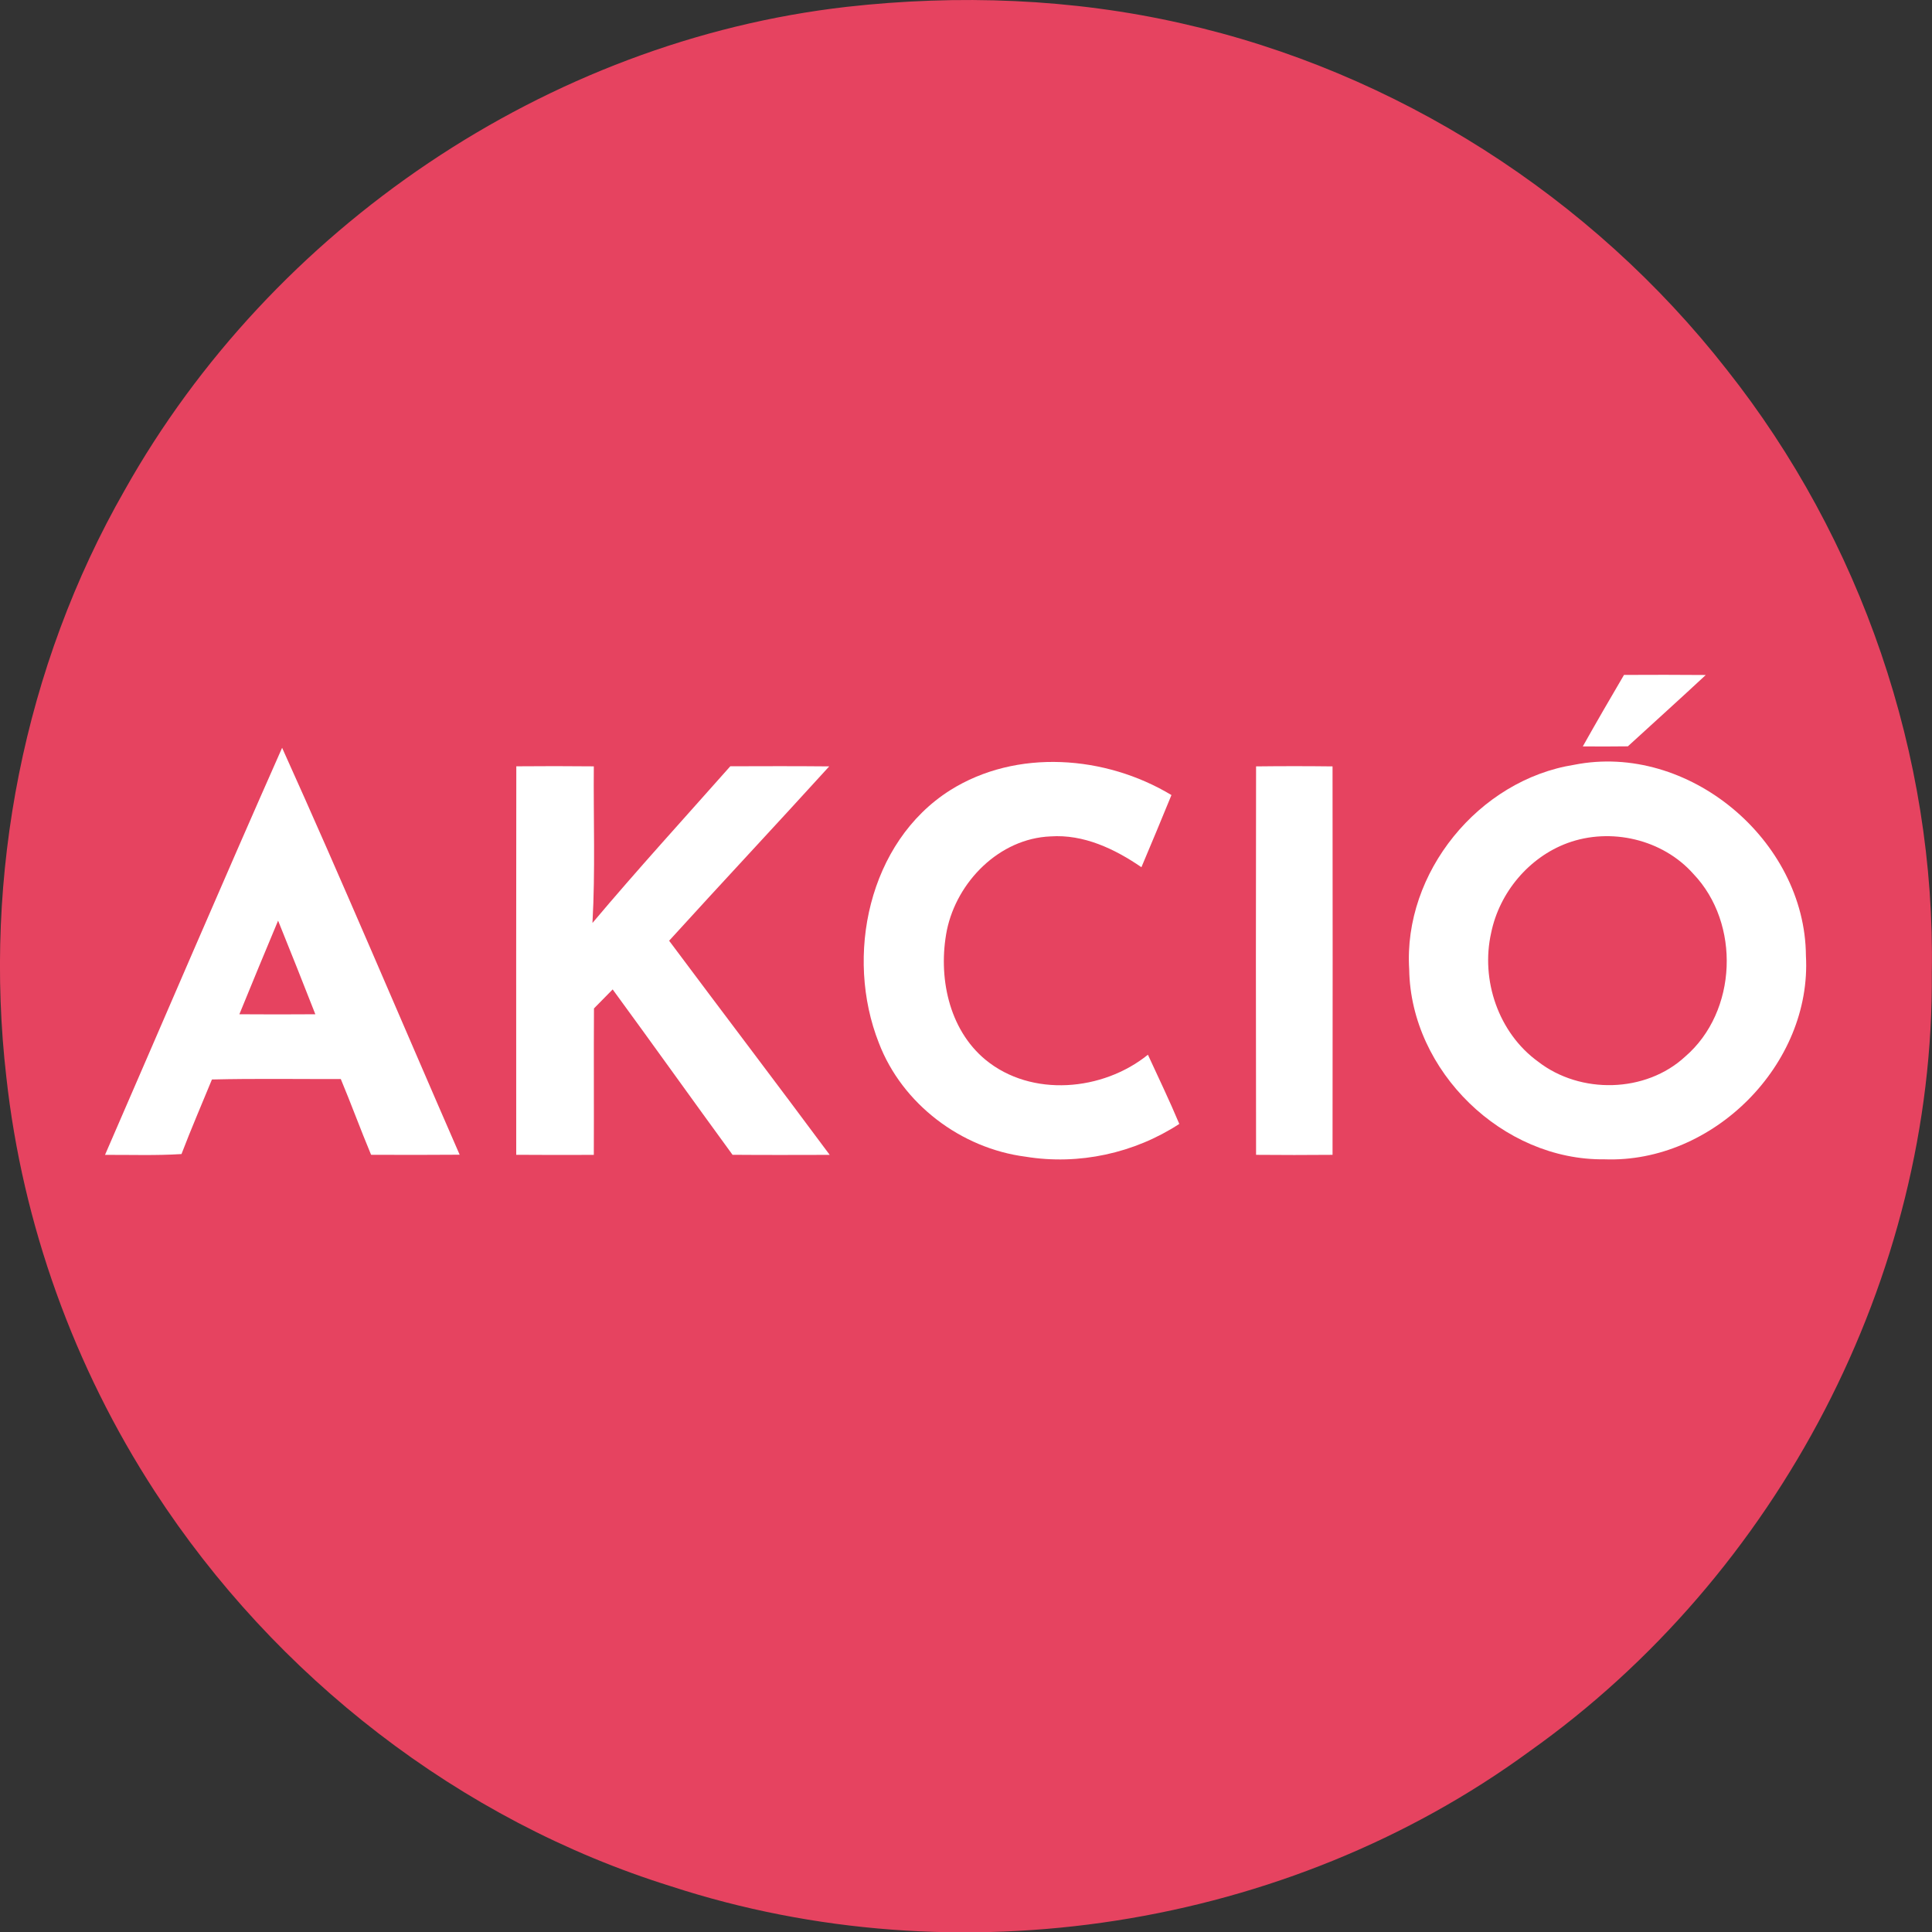 <?xml version="1.0" encoding="utf-8"?>
<!-- Generator: Adobe Illustrator 16.0.0, SVG Export Plug-In . SVG Version: 6.00 Build 0)  -->
<!DOCTYPE svg PUBLIC "-//W3C//DTD SVG 1.1//EN" "http://www.w3.org/Graphics/SVG/1.1/DTD/svg11.dtd">
<svg version="1.1" id="Layer_1" xmlns="http://www.w3.org/2000/svg" xmlns:xlink="http://www.w3.org/1999/xlink" x="0px" y="0px"
	 width="50px" height="50.009px" viewBox="124.959 125.011 50 50.009" enable-background="new 124.959 125.011 50 50.009"
	 xml:space="preserve">
<rect x="124.959" y="125.011" width="50" height="50.009" fill="#333333" stroke="none"/>
<path fill="#E64360" d="M169.645,134.574c-3.498-4.475-8.558-7.711-14.104-8.957c-2.835-0.645-5.784-0.752-8.668-0.429
	c-7.754,0.884-14.879,5.72-18.688,12.509c-2.611,4.565-3.664,9.971-3.062,15.19c0.418,3.809,1.753,7.508,3.839,10.718
	c3.113,4.792,7.895,8.52,13.362,10.223c7.405,2.418,15.931,1.112,22.224-3.496c6.412-4.547,10.473-12.27,10.406-20.15
	C175.055,144.574,173.123,138.964,169.645,134.574z"/>
<g>
	<path fill="#FFFFFF" d="M169.104,142.48c-0.706-0.007-1.411-0.005-2.116-0.002c-0.361,0.614-0.717,1.229-1.066,1.85
		c0.388,0.004,0.776,0.002,1.166-0.002C167.761,143.71,168.438,143.1,169.104,142.48z"/>
	<path fill="#FFFFFF" d="M146.419,144.845c-0.854-0.008-1.707-0.006-2.56-0.003c-1.194,1.348-2.409,2.679-3.567,4.055
		c0.076-1.351,0.023-2.702,0.035-4.053c-0.67-0.007-1.338-0.007-2.006-0.001c-0.005,3.352-0.003,6.703-0.002,10.054
		c0.67,0.005,1.339,0.005,2.008,0.002c0.006-1.264-0.004-2.526,0.004-3.79c0.162-0.164,0.322-0.328,0.484-0.492
		c1.041,1.422,2.062,2.856,3.102,4.28c0.838,0.007,1.676,0.004,2.515,0.002c-1.376-1.854-2.775-3.692-4.156-5.542
		C143.65,147.845,145.046,146.356,146.419,144.845z"/>
	<path fill="#FFFFFF" d="M150.464,152.438c-0.963-0.796-1.232-2.171-1-3.353c0.261-1.258,1.359-2.373,2.68-2.428
		c0.859-0.06,1.663,0.323,2.355,0.797c0.264-0.621,0.521-1.244,0.777-1.867c-1.705-1.028-4.01-1.207-5.73-0.123
		c-2.114,1.341-2.728,4.296-1.842,6.539c0.605,1.58,2.127,2.728,3.797,2.943c1.377,0.225,2.812-0.088,3.978-0.848
		c-0.253-0.605-0.538-1.195-0.812-1.791C153.501,153.25,151.654,153.417,150.464,152.438z"/>
	<path fill="#FFFFFF" d="M127.677,154.899c0.658-0.003,1.32,0.021,1.979-0.021c0.248-0.649,0.524-1.287,0.788-1.93
		c1.112-0.027,2.223-0.009,3.335-0.011c0.271,0.649,0.513,1.312,0.784,1.96c0.764,0.004,1.527,0.004,2.292-0.002
		c-1.532-3.51-3.019-7.042-4.595-10.531C130.708,147.867,129.202,151.39,127.677,154.899z M131.154,151.26
		c0.33-0.808,0.664-1.617,1.002-2.423c0.327,0.806,0.646,1.613,0.964,2.423C132.464,151.266,131.809,151.264,131.154,151.26z"/>
	<path fill="#FFFFFF" d="M165.702,144.803c-2.473,0.39-4.432,2.793-4.273,5.299c0.041,2.633,2.422,4.946,5.055,4.912
		c2.807,0.104,5.371-2.457,5.212-5.271C171.677,146.757,168.653,144.219,165.702,144.803z M168.572,152.355
		c-1.022,0.946-2.715,0.979-3.807,0.131c-1.025-0.742-1.492-2.111-1.214-3.338c0.214-1.038,0.975-1.949,1.972-2.318
		c1.12-0.412,2.464-0.1,3.26,0.797C170.009,148.91,169.923,151.191,168.572,152.355z"/>
	<path fill="#FFFFFF" d="M157.466,154.898c0.658,0.006,1.32,0.006,1.979,0c0.003-3.352,0.005-6.701,0-10.053
		c-0.661-0.008-1.319-0.008-1.979,0C157.46,148.195,157.46,151.546,157.466,154.898z"/>
</g>
</svg>
